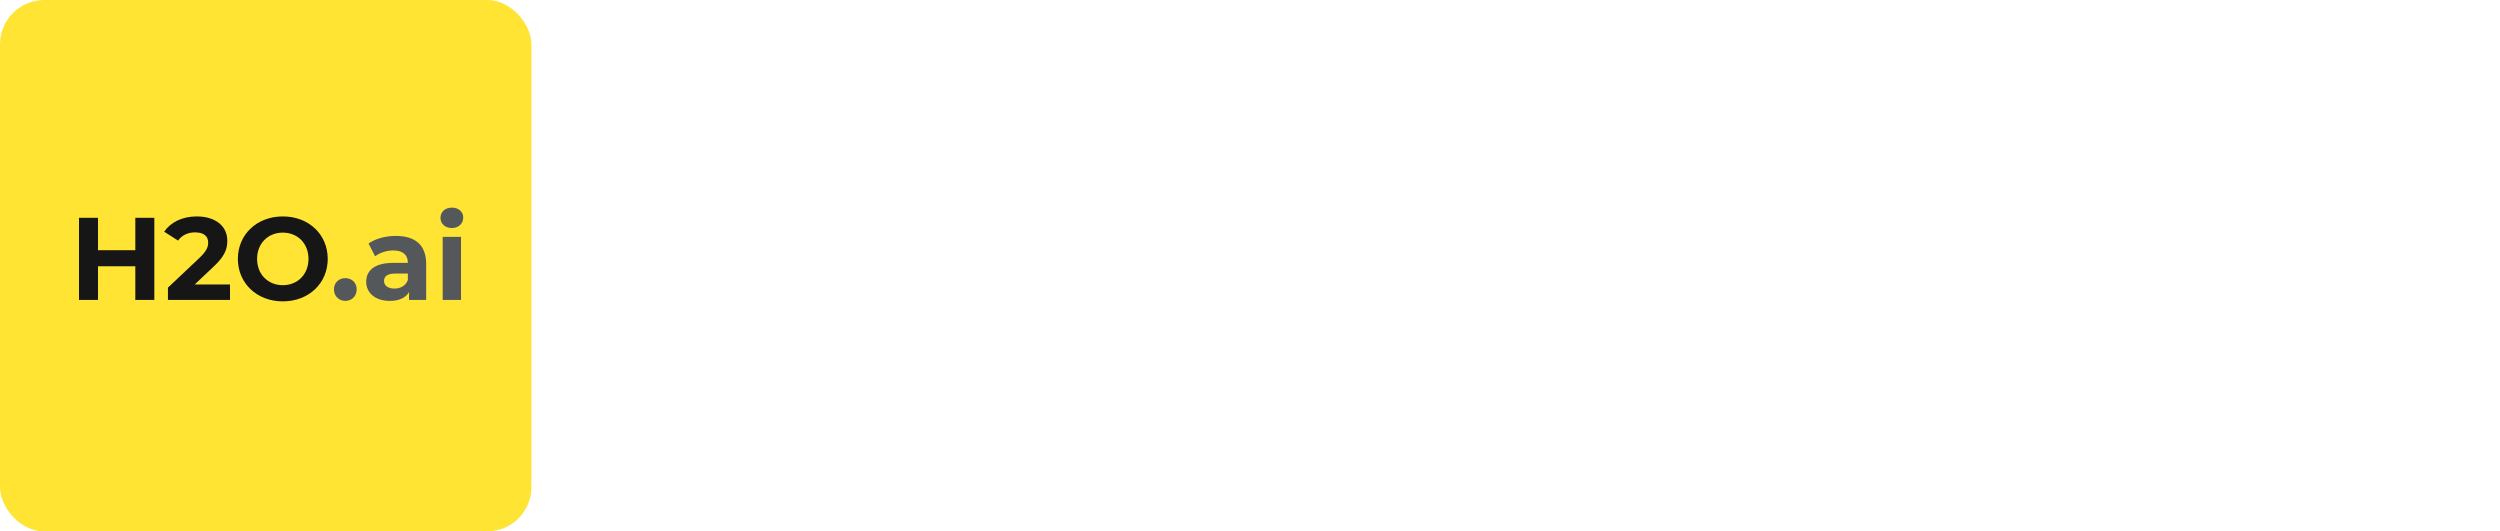 <svg width="414" height="88" viewBox="0 0 414 88" fill="none" xmlns="http://www.w3.org/2000/svg">
<rect width="414" height="88" fill="white"/>
<g clip-path="url(#clip0_8077_12432)">
<path d="M84.593 0H3.407C1.525 0 0 1.525 0 3.407V84.593C0 86.475 1.525 88 3.407 88H84.593C86.475 88 88 86.475 88 84.593V3.407C88 1.525 86.475 0 84.593 0Z" fill="#FFE433"/>
<path d="M25.557 36.072V49.674H22.41V44.097H16.23V49.674H13.083V36.072H16.23V41.435H22.41V36.072H25.557Z" fill="#161616"/>
<path d="M38.088 47.109V49.674H27.81V47.634L33.057 42.679C34.262 41.532 34.474 40.833 34.474 40.172C34.474 39.103 33.736 38.481 32.299 38.481C31.133 38.481 30.142 38.929 29.481 39.842L27.189 38.366C28.238 36.831 30.142 35.84 32.591 35.84C35.622 35.84 37.642 37.394 37.642 39.862C37.642 41.183 37.273 42.388 35.369 44.156L32.24 47.11H38.088V47.109Z" fill="#161616"/>
<path d="M39.39 42.874C39.39 38.832 42.537 35.84 46.831 35.84C51.125 35.84 54.272 38.813 54.272 42.874C54.272 46.934 51.106 49.907 46.831 49.907C42.556 49.907 39.39 46.915 39.39 42.874ZM51.087 42.874C51.087 40.289 49.26 38.521 46.831 38.521C44.402 38.521 42.575 40.289 42.575 42.874C42.575 45.458 44.402 47.226 46.831 47.226C49.26 47.226 51.087 45.458 51.087 42.874Z" fill="#161616"/>
<path d="M55.3 47.924C55.3 46.797 56.135 46.059 57.185 46.059C58.235 46.059 59.07 46.798 59.07 47.924C59.07 49.05 58.235 49.828 57.185 49.828C56.135 49.828 55.3 49.032 55.3 47.924Z" fill="#54585A"/>
<path d="M70.573 43.708V49.673H67.736V48.372C67.173 49.323 66.084 49.829 64.549 49.829C62.101 49.829 60.644 48.468 60.644 46.662C60.644 44.856 61.945 43.534 65.132 43.534H67.541C67.541 42.232 66.764 41.474 65.132 41.474C64.026 41.474 62.879 41.844 62.121 42.446L61.033 40.328C62.18 39.511 63.87 39.066 65.541 39.066C68.728 39.066 70.574 40.542 70.574 43.71L70.573 43.708ZM67.541 46.371V45.302H65.462C64.045 45.302 63.597 45.827 63.597 46.526C63.597 47.284 64.238 47.788 65.307 47.788C66.317 47.788 67.192 47.322 67.541 46.371Z" fill="#54585A"/>
<path d="M72.941 36.073C72.941 35.121 73.699 34.382 74.827 34.382C75.954 34.382 76.712 35.082 76.712 36.014C76.712 37.024 75.954 37.763 74.827 37.763C73.699 37.763 72.941 37.024 72.941 36.073ZM73.311 39.22H76.343V49.674H73.311V39.22Z" fill="#54585A"/>
</g>
<defs>
<clipPath id="clip0_8077_12432">
<rect width="88" height="88" rx="7.333" fill="white"/>
</clipPath>
</defs>
</svg>
